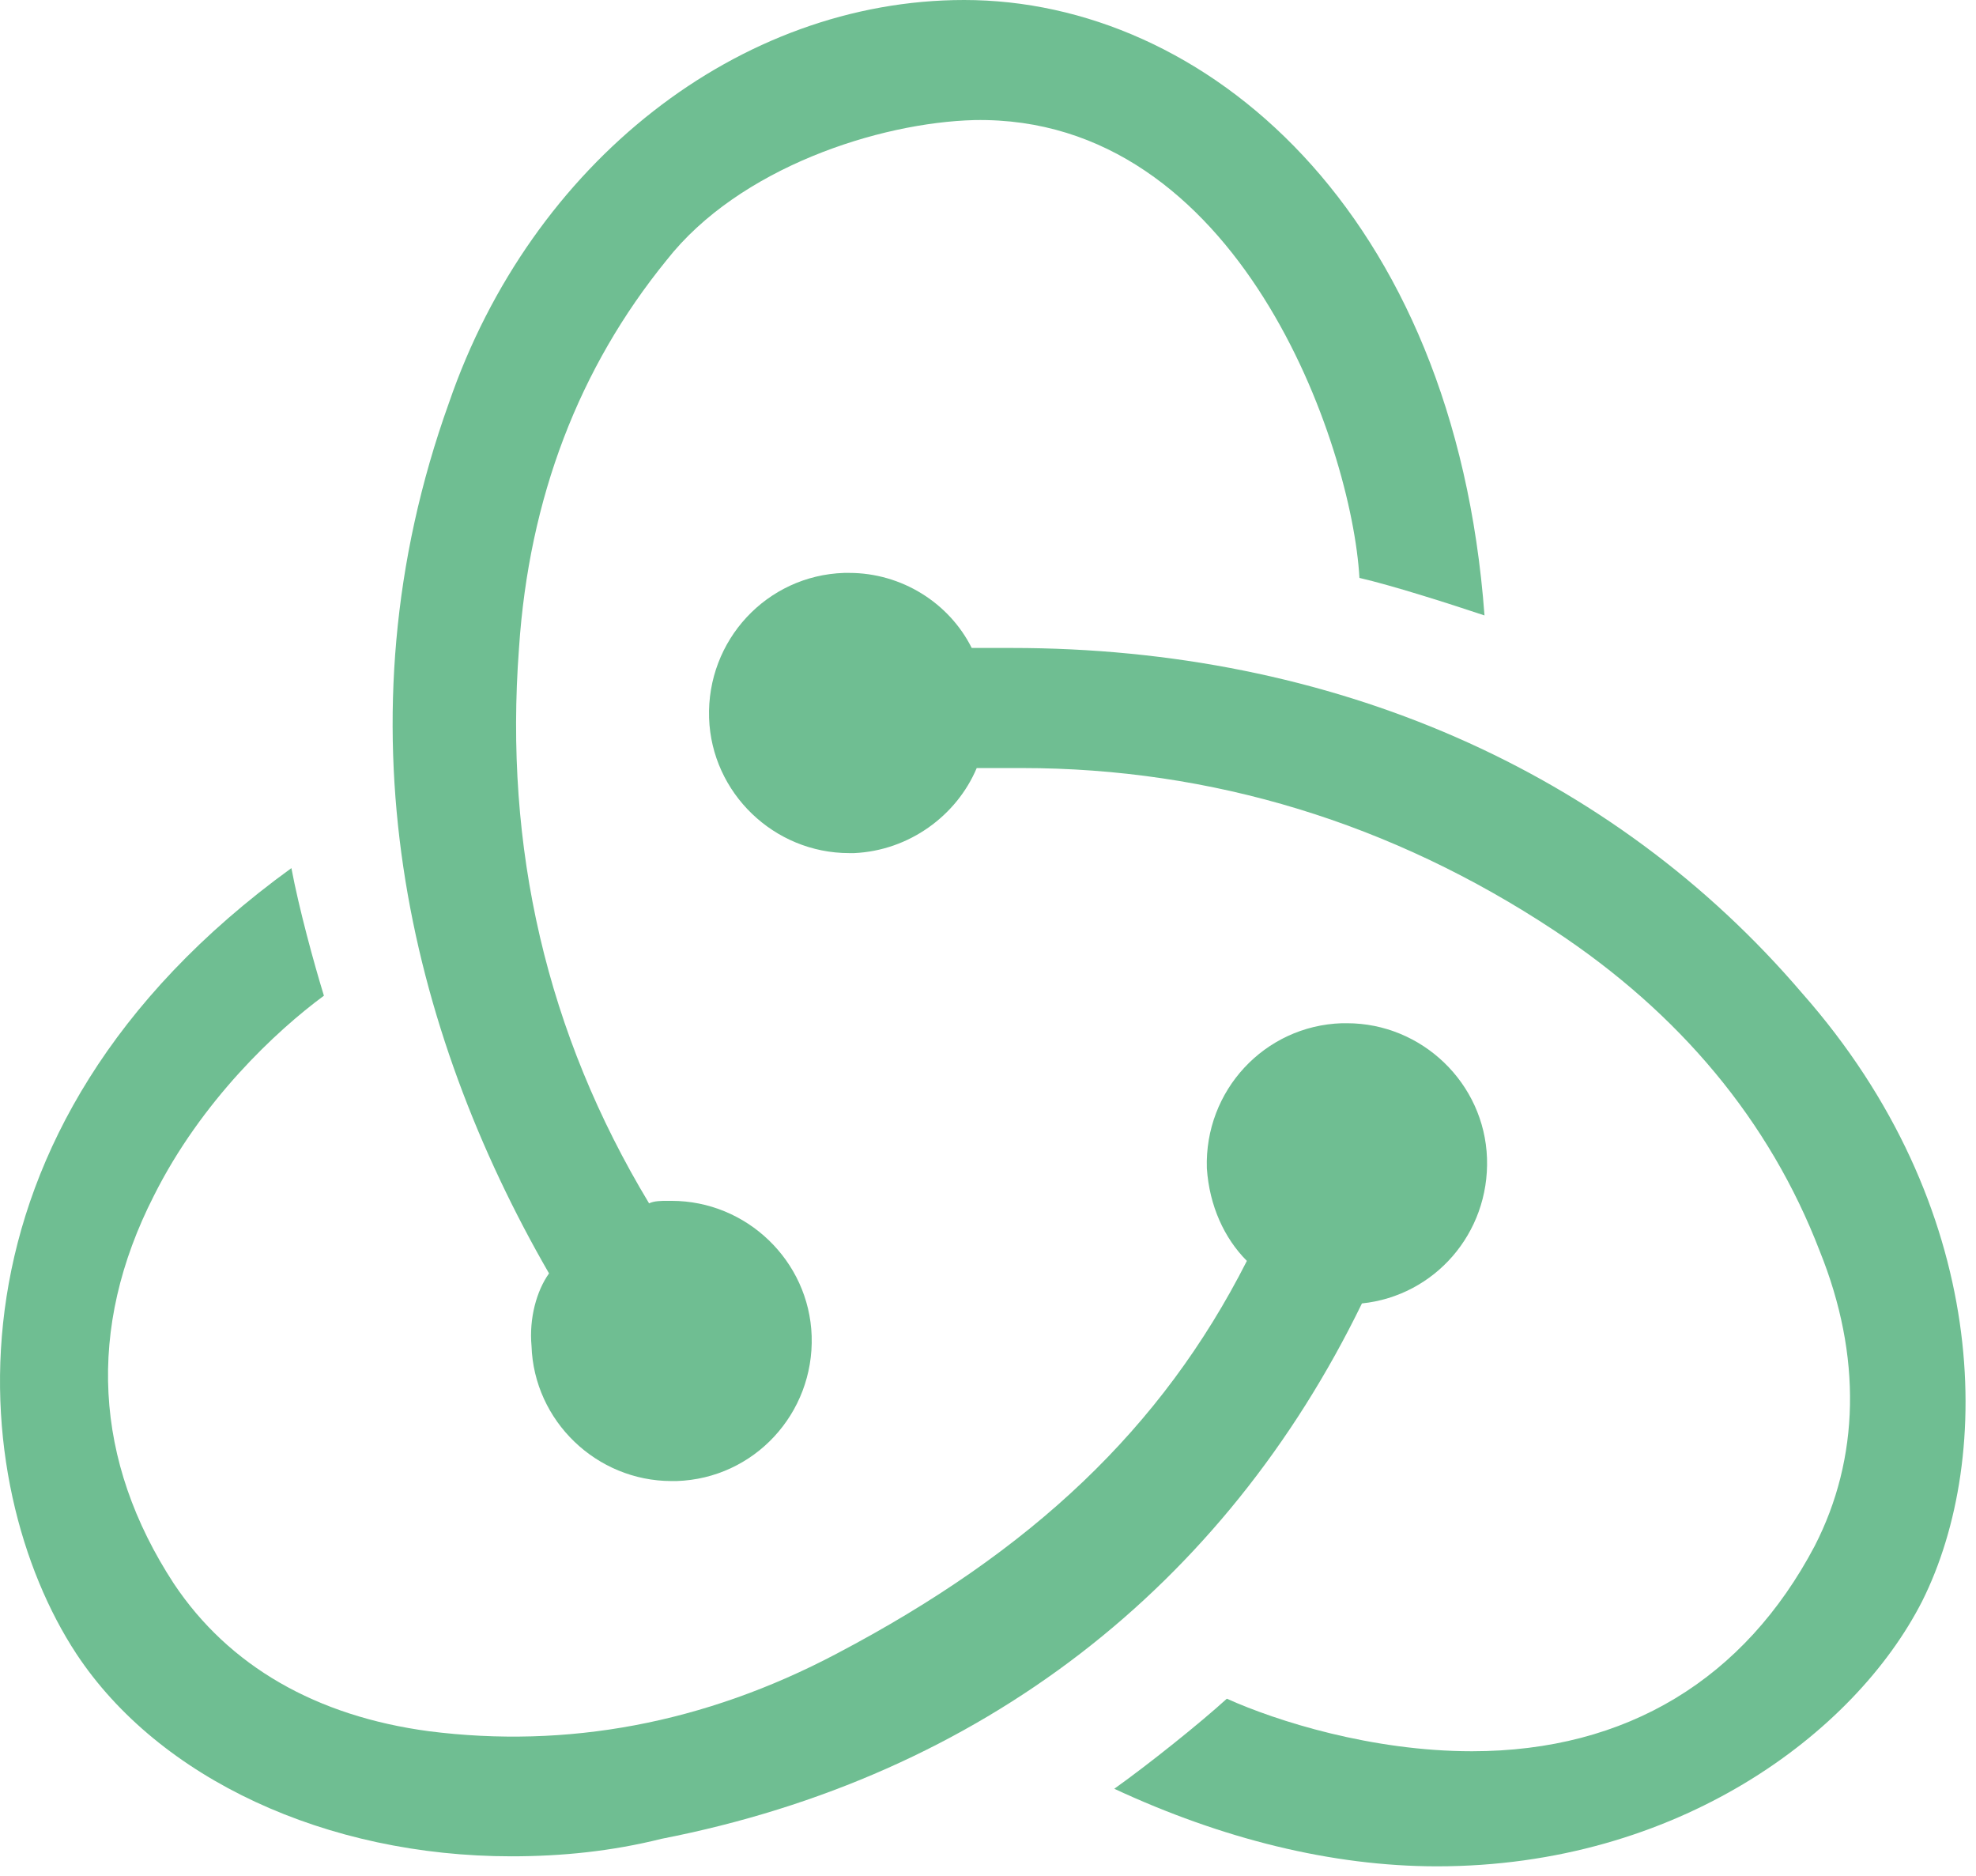 <svg width="79" height="75" viewBox="0 0 79 75" fill="none" xmlns="http://www.w3.org/2000/svg">
<path d="M54.45 52.1C57.35 51.8 59.55 49.3 59.45 46.3C59.35 43.3 56.85 40.9 53.85 40.9H53.65C50.55 41 48.15 43.6 48.25 46.7C48.35 48.2 48.95 49.5 49.85 50.4C46.45 57.1 41.25 62 33.45 66.1C28.15 68.9 22.65 69.9 17.15 69.2C12.65 68.6 9.15 66.6 6.95 63.3C3.75 58.4 3.45 53.1 6.15 47.8C8.05 44 11.05 41.2 12.95 39.8C12.55 38.5 11.95 36.3 11.65 34.7C-2.85 45.2 -1.35 59.4 3.05 66.1C6.35 71.1 13.05 74.2 20.45 74.2C22.45 74.2 24.45 74 26.45 73.5C39.25 71 48.95 63.4 54.45 52.1Z" fill="#6FBE92"/>
<path d="M72.049 39.7C64.449 30.8 53.249 25.9 40.449 25.9H38.849C37.949 24.1 36.049 22.9 33.949 22.9H33.749C30.649 23 28.249 25.6 28.349 28.7C28.449 31.7 30.949 34.1 33.949 34.1H34.149C36.349 34 38.249 32.6 39.049 30.7H40.849C48.449 30.7 55.649 32.9 62.149 37.2C67.149 40.5 70.749 44.8 72.749 50C74.449 54.2 74.349 58.3 72.549 61.8C69.749 67.1 65.049 70 58.849 70C54.849 70 51.049 68.8 49.049 67.9C47.949 68.9 45.949 70.5 44.549 71.5C48.849 73.5 53.249 74.6 57.449 74.6C67.049 74.6 74.149 69.3 76.849 64C79.749 58.2 79.549 48.2 72.049 39.7Z" fill="#6FBE92"/>
<path d="M21.25 53.8C21.35 56.8 23.85 59.2 26.85 59.2H27.05C30.15 59.1 32.55 56.5 32.45 53.4C32.35 50.4 29.85 48 26.85 48H26.65C26.45 48 26.15 48 25.95 48.1C21.85 41.3 20.15 33.9 20.75 25.9C21.15 19.9 23.15 14.7 26.65 10.4C29.55 6.7 35.15 4.9 38.95 4.8C49.55 4.6 54.05 17.8 54.35 23.1C55.65 23.4 57.85 24.1 59.35 24.6C58.15 8.4 48.15 0 38.55 0C29.55 0 21.25 6.5 17.95 16.1C13.35 28.9 16.35 41.2 21.95 50.9C21.45 51.6 21.15 52.7 21.25 53.8Z" fill="#6FBE92"/>
</svg>
